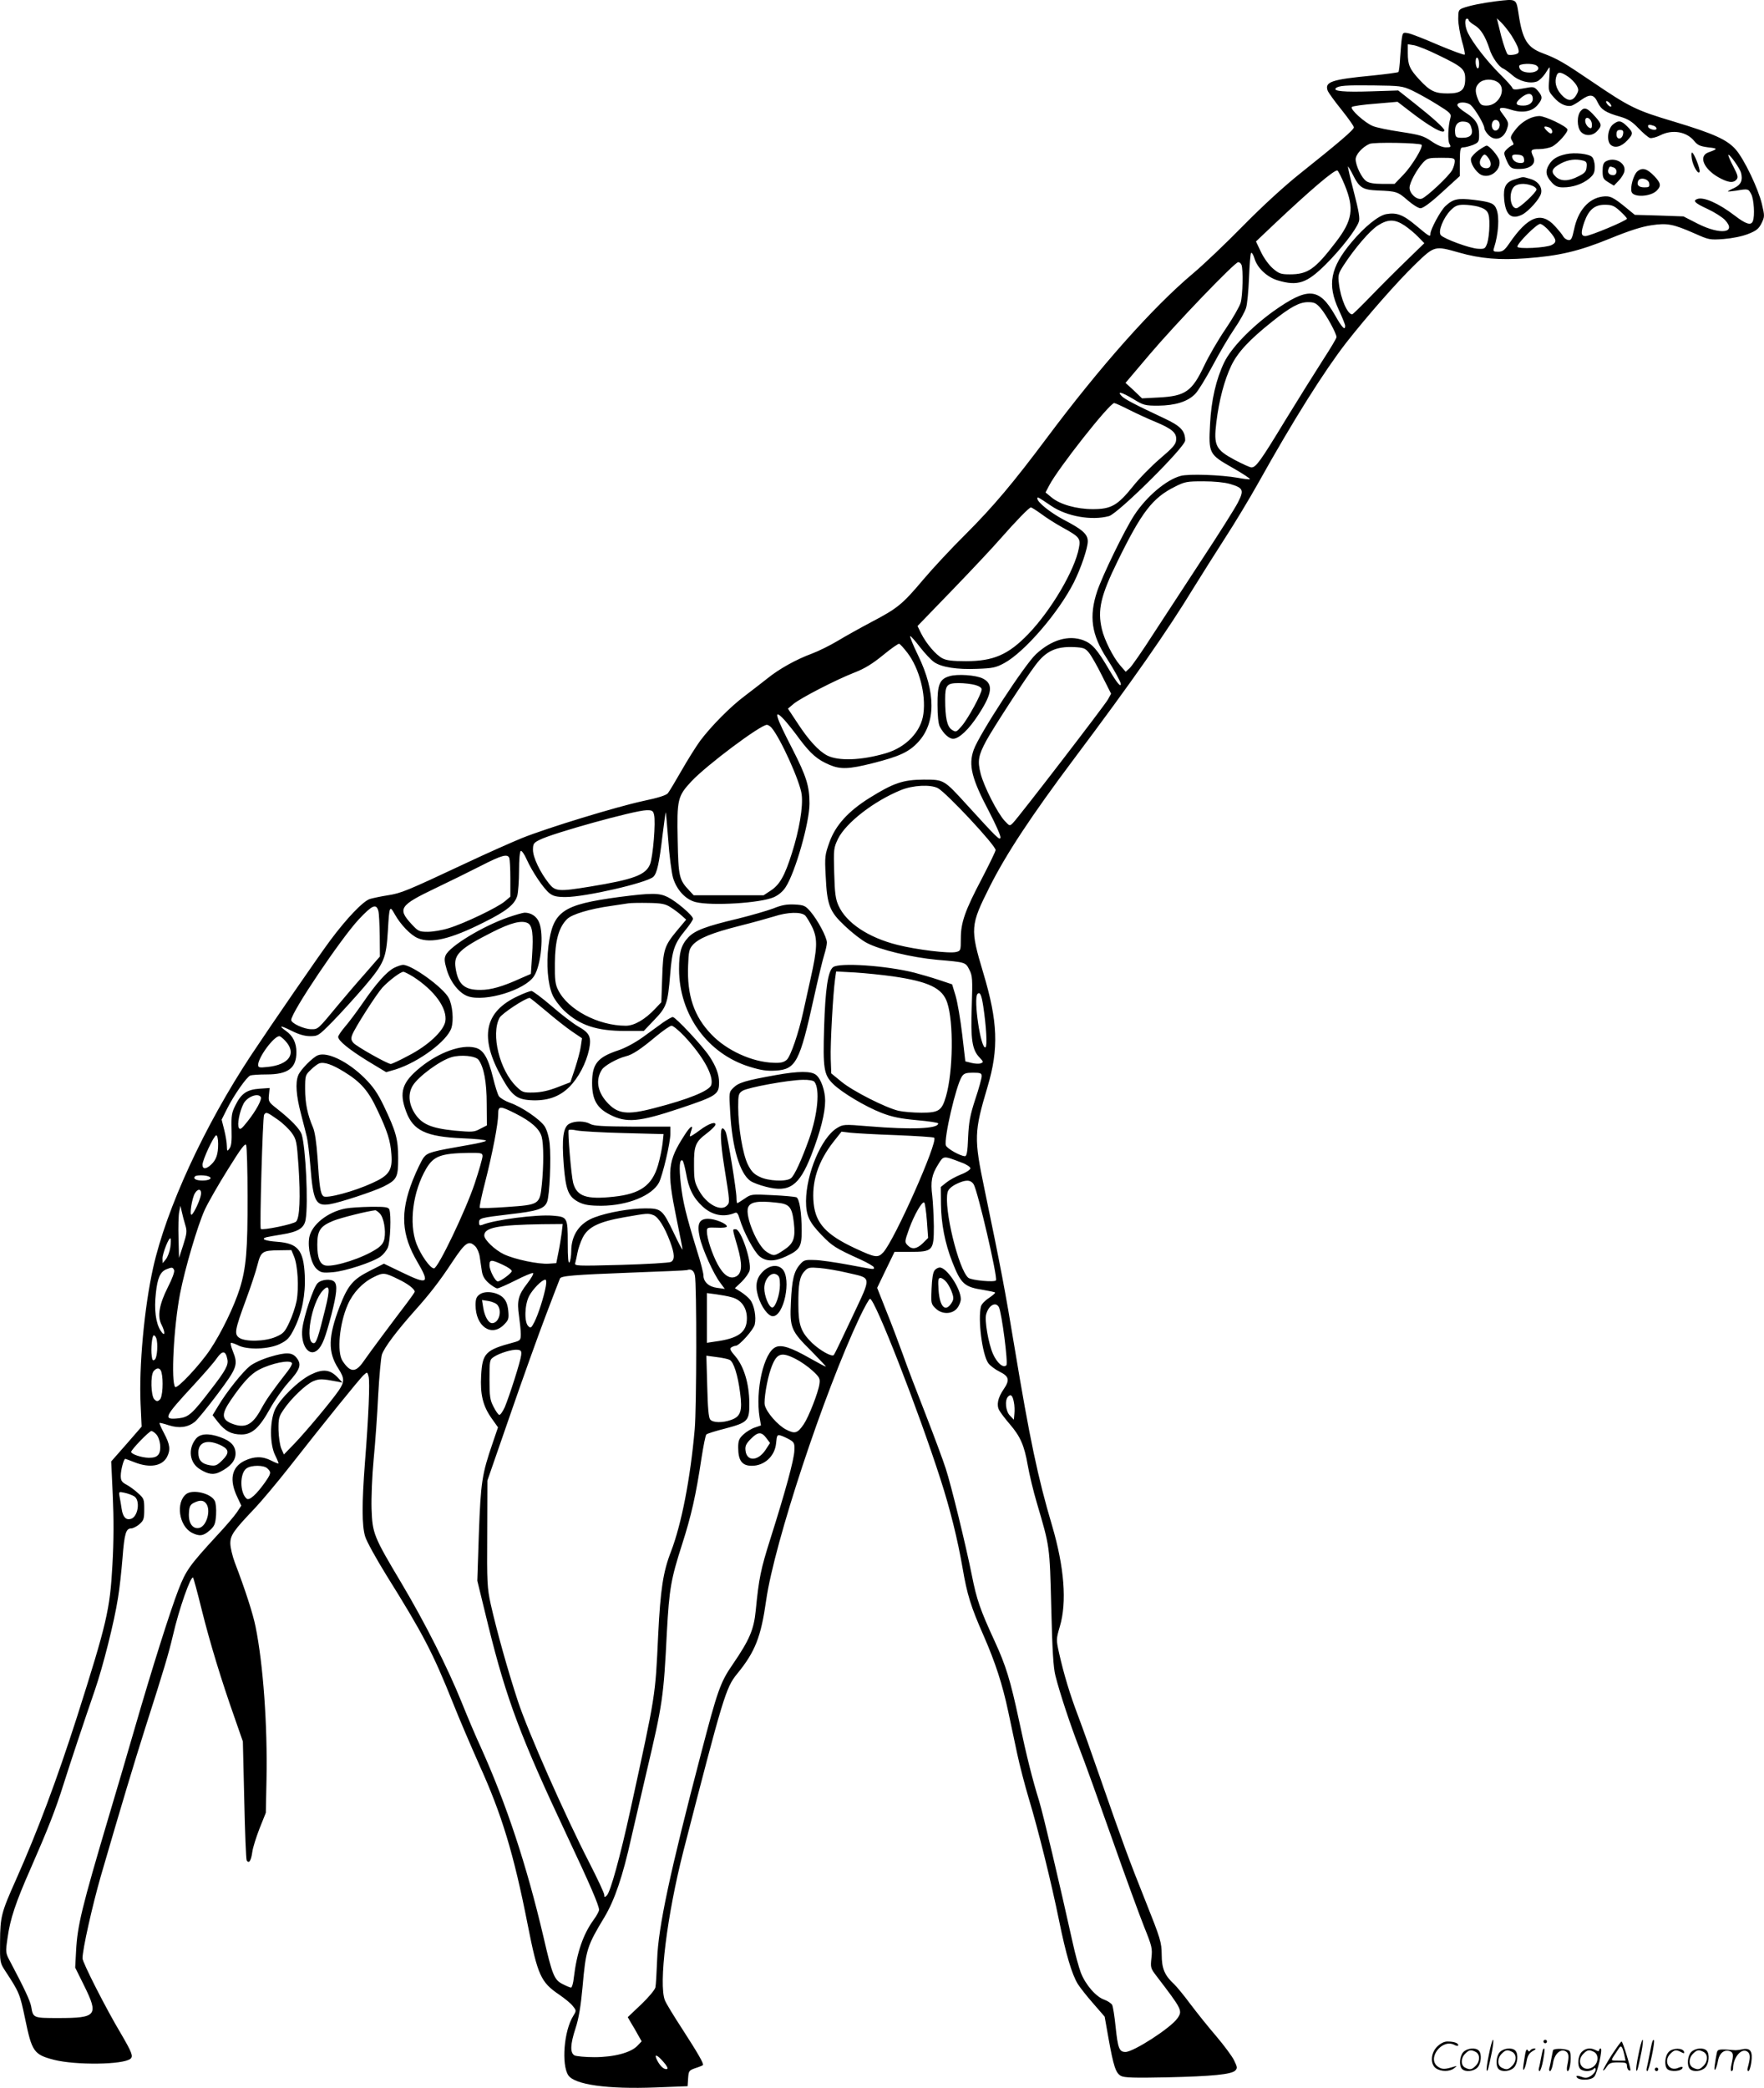 <svg version="1.0" xmlns="http://www.w3.org/2000/svg"
  viewBox="0 0 1014.233 1200.369"
 preserveAspectRatio="xMidYMid meet">
<g transform="translate(-0.567,1200.723) scale(0.1,-0.1)"
fill="#000000" stroke="none">
<path d="M8607 12000 c-79 -10 -152 -25 -190 -39 -25 -10 -27 -15 -27 -63 0
-29 10 -86 21 -126 12 -40 19 -75 16 -79 -4 -3 -71 22 -150 55 -78 34 -157 65
-174 68 -30 6 -32 4 -37 -27 -3 -19 -7 -69 -10 -112 -2 -44 -7 -81 -10 -84 -3
-3 -70 -12 -148 -20 -239 -23 -278 -36 -258 -89 5 -11 40 -60 79 -108 39 -49
71 -94 71 -101 0 -14 -88 -89 -310 -266 -88 -70 -216 -187 -325 -298 -99 -101
-229 -225 -290 -276 -233 -196 -536 -538 -840 -945 -193 -258 -306 -393 -469
-556 -78 -77 -186 -193 -241 -258 -122 -145 -149 -166 -299 -245 -66 -35 -154
-84 -195 -109 -42 -25 -108 -58 -148 -73 -90 -33 -190 -89 -256 -143 -29 -23
-86 -67 -128 -99 -82 -61 -192 -172 -257 -258 -22 -30 -70 -106 -106 -169 -36
-63 -72 -123 -80 -133 -9 -12 -56 -27 -147 -46 -151 -33 -542 -152 -692 -212
-54 -22 -201 -87 -326 -146 -337 -158 -368 -171 -445 -183 -39 -6 -85 -16
-103 -21 -39 -12 -133 -110 -229 -239 -67 -90 -334 -478 -455 -660 -269 -408
-487 -881 -563 -1222 -51 -229 -82 -569 -72 -783 l6 -130 -87 -100 -88 -100 9
-195 c6 -132 6 -261 -2 -400 -14 -258 -33 -337 -204 -875 -117 -364 -224 -650
-351 -936 -84 -188 -90 -211 -91 -355 -1 -119 -1 -121 31 -170 80 -122 83
-130 113 -273 39 -189 50 -206 165 -236 125 -32 400 -29 441 6 17 14 7 38 -56
146 -85 142 -220 408 -220 431 0 51 56 301 105 472 120 413 187 636 258 860
107 334 133 423 157 525 34 149 103 346 116 332 2 -2 25 -85 49 -183 48 -193
114 -409 190 -624 l47 -135 8 -336 c4 -185 10 -341 14 -348 13 -20 25 -2 32
47 3 26 23 88 42 137 l36 90 4 195 c6 305 -19 659 -63 875 -15 75 -60 214
-119 368 -14 37 -26 87 -26 111 0 47 19 74 140 201 37 39 128 147 201 240 192
245 403 507 427 528 19 17 20 17 27 -10 8 -32 0 -230 -21 -493 -18 -238 -18
-363 1 -426 8 -28 64 -129 124 -226 208 -333 265 -442 380 -729 38 -96 106
-254 150 -353 131 -288 200 -514 281 -926 57 -289 75 -329 180 -400 32 -22 68
-51 79 -66 21 -26 21 -27 2 -58 -53 -85 -68 -278 -28 -340 36 -54 224 -81 504
-70 l182 7 3 45 c3 43 5 46 42 59 22 7 41 15 43 17 7 7 -27 66 -118 207 -49
75 -94 149 -100 165 -38 92 12 491 106 859 229 889 244 940 309 1019 104 127
137 212 167 424 47 328 330 1186 537 1625 28 59 55 107 60 107 28 0 277 -638
405 -1037 56 -173 99 -348 127 -510 26 -153 48 -224 120 -387 69 -158 109
-281 143 -441 14 -66 37 -174 51 -240 14 -66 44 -181 66 -255 56 -185 131
-489 175 -705 39 -192 73 -308 108 -365 12 -19 51 -69 88 -111 l66 -76 22
-124 c29 -162 42 -201 72 -217 19 -10 76 -12 264 -8 264 6 370 17 393 39 13
14 12 20 -7 59 -11 23 -58 86 -102 138 -45 52 -112 136 -149 185 -37 50 -79
101 -94 115 -54 50 -71 89 -71 170 -1 71 -6 89 -93 307 -96 240 -129 330 -264
718 -44 127 -99 282 -123 345 -48 126 -83 243 -110 363 -17 77 -17 80 4 152
42 140 26 341 -44 580 -82 275 -130 507 -215 1019 -55 334 -80 464 -174 917
-61 293 -60 327 18 589 65 219 59 374 -25 654 -76 254 -75 272 37 495 94 187
237 405 489 741 330 440 531 727 685 980 46 74 127 203 180 285 54 83 139 224
190 315 203 364 379 643 506 807 120 153 292 349 397 451 111 107 111 107 252
67 122 -35 233 -44 384 -33 190 14 303 40 484 114 110 45 182 68 237 76 92 14
126 7 249 -47 81 -36 87 -38 167 -32 50 4 105 15 141 29 48 19 61 30 77 62 18
37 18 42 2 110 -21 89 -102 258 -150 313 -50 57 -124 91 -356 161 -218 65
-253 82 -471 230 -162 110 -198 131 -283 163 -89 33 -117 78 -139 226 -14 89
-10 87 -130 73z m-157 -109 c0 -5 16 -18 34 -29 36 -21 63 -66 86 -137 14 -46
55 -104 79 -112 9 -4 32 -21 52 -38 39 -35 102 -51 142 -36 13 5 34 26 47 45
12 20 23 36 25 36 2 0 1 -31 -2 -68 -5 -66 -5 -69 27 -105 31 -36 69 -54 100
-48 8 2 33 16 56 33 52 37 74 34 96 -14 20 -41 45 -58 130 -82 44 -13 67 -27
104 -66 26 -27 55 -52 66 -56 10 -3 36 4 59 15 69 36 153 22 197 -34 18 -22
33 -29 79 -35 57 -6 57 -9 1 -29 -57 -21 -28 -93 56 -142 57 -32 87 -36 106
-14 11 13 7 26 -19 76 -18 34 -30 63 -28 66 7 6 67 -79 73 -103 11 -44 0 -68
-38 -87 -21 -9 -38 -19 -38 -20 0 -2 21 0 48 4 70 12 70 11 87 -21 15 -29 21
-124 9 -154 -10 -27 -40 -18 -106 33 -92 70 -178 108 -214 94 -27 -10 -13 -24
59 -57 39 -18 85 -47 101 -64 69 -74 -26 -87 -157 -21 l-82 42 -140 5 -140 4
-45 37 c-79 65 -97 74 -141 68 -80 -11 -141 -81 -163 -189 -11 -52 -17 -63
-32 -61 -10 1 -23 9 -29 19 -5 10 -27 37 -48 60 -79 88 -156 59 -264 -99 -27
-39 -38 -47 -63 -47 -28 0 -31 2 -24 23 25 78 32 176 14 221 -13 34 -32 42
-129 54 -94 11 -120 6 -165 -36 -28 -26 -86 -134 -86 -159 0 -20 -7 -16 -82
47 -75 63 -112 77 -173 66 -45 -9 -124 -73 -198 -161 -123 -147 -141 -244 -74
-389 20 -43 37 -85 37 -92 0 -29 -18 -11 -58 60 -92 161 -156 165 -357 22
-127 -92 -240 -209 -280 -291 -47 -97 -75 -218 -82 -356 -9 -170 -6 -174 129
-251 60 -34 105 -64 100 -66 -6 -2 -37 2 -69 8 -94 17 -283 24 -329 11 -83
-22 -197 -119 -267 -226 -57 -88 -181 -343 -213 -437 -48 -145 -33 -250 56
-387 39 -60 80 -135 80 -146 0 -21 -23 7 -65 78 -71 121 -99 153 -150 173 -85
32 -183 3 -272 -79 -66 -61 -328 -463 -359 -551 -31 -87 -12 -165 88 -354 38
-73 68 -140 66 -150 -4 -18 -18 -4 -194 189 -132 145 -131 144 -248 144 -119
-1 -172 -19 -312 -106 -121 -76 -194 -156 -229 -253 -26 -73 -28 -83 -22 -194
8 -170 22 -205 110 -288 40 -38 96 -82 125 -97 73 -40 262 -85 406 -98 165
-14 163 -14 185 -57 18 -35 19 -53 14 -209 -7 -192 2 -251 44 -295 24 -25 24
-28 8 -34 -9 -4 -33 -3 -53 2 l-36 9 -18 155 c-10 85 -27 185 -38 222 l-20 66
-78 26 c-42 14 -105 32 -139 41 -163 41 -430 59 -467 32 -30 -22 -45 -126 -52
-347 -7 -234 -2 -272 51 -324 49 -49 186 -131 279 -167 62 -24 108 -33 203
-42 68 -6 123 -14 123 -19 0 -30 -150 -37 -401 -16 -143 12 -146 11 -182 -11
-89 -55 -176 -262 -177 -419 0 -83 17 -120 90 -196 60 -62 79 -75 223 -140 42
-19 77 -40 77 -45 0 -14 14 -15 -147 15 -76 14 -164 27 -196 27 -53 2 -61 -1
-82 -26 -35 -40 -46 -88 -52 -218 -7 -146 1 -164 119 -281 48 -49 85 -88 82
-88 -4 0 -45 22 -93 49 -107 61 -162 79 -196 63 -68 -31 -117 -248 -92 -404
l8 -46 -35 -12 c-19 -6 -49 -24 -66 -40 -25 -23 -30 -36 -30 -75 0 -75 22
-105 78 -105 73 0 133 55 140 130 4 46 7 50 26 44 11 -3 35 -14 51 -23 27 -16
30 -22 28 -63 -1 -51 -53 -240 -138 -508 -55 -174 -66 -226 -84 -411 -11 -111
-35 -168 -132 -310 -72 -104 -88 -151 -183 -515 -178 -680 -246 -997 -252
-1184 -3 -74 -7 -146 -10 -159 -3 -14 -40 -58 -82 -98 l-77 -73 19 -33 c11
-17 29 -49 40 -69 l21 -37 -25 -26 c-37 -39 -134 -65 -247 -65 -52 0 -103 5
-114 10 -26 15 -25 62 6 157 18 54 30 126 40 235 19 217 26 237 126 403 58 97
105 233 154 455 21 91 60 260 87 375 94 398 99 432 118 810 14 250 23 302 88
505 52 162 79 280 111 494 11 70 23 132 28 136 4 5 53 20 108 34 132 35 140
44 139 149 -1 109 -31 208 -80 266 -30 34 -34 45 -23 52 8 5 19 9 25 9 20 0
103 93 109 122 10 43 -3 113 -26 142 -10 13 -35 34 -54 46 l-34 21 39 37 c21
21 42 50 46 66 12 51 -50 236 -80 236 -20 0 -21 7 10 -100 29 -101 27 -152 -7
-171 -36 -19 -73 6 -107 69 -33 62 -62 151 -62 190 0 22 3 23 58 21 31 -2 57
1 57 7 0 16 -68 44 -108 44 -52 0 -65 -29 -48 -107 15 -68 80 -212 118 -261
l26 -35 -44 6 c-48 6 -79 34 -79 73 0 12 -16 76 -37 141 -63 205 -82 283 -93
385 -11 96 -7 144 10 133 4 -3 13 -35 20 -72 15 -89 41 -142 95 -192 55 -51
122 -64 186 -37 12 5 18 -3 28 -36 21 -72 82 -187 113 -213 38 -32 87 -32 153
-1 79 37 90 55 90 145 0 107 -13 188 -31 195 -8 3 -70 9 -137 12 -120 6 -123
6 -160 -20 -21 -14 -40 -26 -42 -26 -3 0 -5 15 -5 32 0 41 -49 344 -61 375 -5
13 -13 23 -19 23 -15 0 -12 -82 9 -215 34 -212 34 -211 15 -230 -35 -35 -117
10 -159 87 -26 47 -29 62 -29 148 -1 110 8 132 73 181 25 19 46 40 49 47 8 25
-36 11 -88 -28 -29 -22 -55 -38 -57 -36 -2 2 1 15 6 30 16 42 -4 30 -37 -22
-98 -151 -103 -204 -48 -474 20 -96 36 -179 36 -184 -1 -5 -23 37 -49 92 -66
138 -73 144 -165 144 -85 0 -216 -23 -290 -51 -88 -32 -136 -102 -136 -196 0
-26 -5 -55 -10 -63 -7 -10 -10 26 -10 111 0 147 -2 150 -85 157 -94 8 -339
-24 -407 -53 -14 -5 -18 -2 -18 13 0 26 7 28 175 48 160 18 200 31 216 71 15
36 24 251 15 336 -5 42 -16 78 -29 99 -28 41 -132 112 -199 135 -28 10 -56 27
-64 38 -7 11 -22 58 -33 104 -29 118 -56 164 -104 175 -78 20 -208 -27 -314
-113 -106 -86 -124 -143 -82 -255 40 -109 115 -144 322 -153 75 -3 137 -9 137
-14 0 -4 -44 -15 -98 -24 -217 -38 -236 -43 -260 -72 -12 -16 -41 -75 -64
-133 -72 -184 -65 -311 28 -469 72 -123 60 -131 -85 -61 l-108 52 -81 -41
c-97 -49 -126 -83 -173 -204 -67 -175 -69 -263 -8 -358 36 -56 36 -76 3 -125
-41 -60 -187 -235 -255 -306 l-61 -63 -15 34 c-8 19 -15 67 -16 106 -1 65 2
78 28 116 42 64 129 147 171 165 36 15 50 15 139 -2 l30 -6 -29 31 c-43 45
-84 49 -152 16 -72 -35 -177 -138 -207 -201 -31 -68 -31 -201 1 -264 12 -24
20 -45 19 -47 -2 -1 -21 6 -42 17 -51 26 -98 25 -153 -1 -76 -37 -90 -111 -40
-213 l21 -45 -25 -38 c-14 -21 -65 -81 -114 -133 -160 -174 -179 -201 -223
-314 -47 -122 -150 -447 -251 -796 -39 -135 -105 -360 -147 -500 -158 -533
-182 -632 -190 -780 l-5 -95 51 -103 c85 -172 73 -187 -147 -187 -146 0 -146
0 -157 66 -6 33 -38 102 -120 257 -28 52 -28 54 -16 137 15 110 47 205 133
400 97 221 143 337 189 484 43 136 117 358 180 541 46 133 112 393 133 530 9
52 20 155 26 229 11 143 20 171 50 171 10 0 32 11 47 24 25 22 28 31 28 86 0
58 -2 63 -36 93 -19 18 -50 40 -67 49 -26 14 -32 23 -32 51 0 32 17 97 26 97
2 0 26 -9 54 -20 87 -34 158 -22 186 31 21 41 17 71 -16 134 -17 32 -29 59
-27 61 2 2 26 -4 53 -13 60 -19 109 -12 149 19 15 12 74 84 131 160 114 152
120 169 88 248 -9 23 -14 43 -11 46 3 3 20 -3 39 -12 52 -29 180 -25 244 7 42
21 54 33 82 89 44 89 65 193 60 305 -7 145 -39 184 -159 193 -69 5 -96 16 -62
26 10 2 50 10 89 16 95 15 129 37 137 86 16 93 0 417 -23 490 -11 31 -59 82
-143 148 -46 36 -49 41 -45 78 l4 40 -58 -4 c-72 -5 -105 -27 -138 -94 -22
-43 -25 -60 -23 -140 2 -67 -1 -96 -12 -110 -13 -18 -14 -17 -15 15 0 18 -7
60 -15 92 l-15 59 31 62 c39 78 113 184 134 192 9 3 51 6 93 6 124 0 172 36
172 128 0 53 -20 94 -60 122 -46 33 -32 33 34 0 40 -20 74 -30 105 -30 45 0
49 3 128 83 44 45 126 135 182 200 117 138 127 163 137 325 8 141 10 146 40
92 33 -59 91 -119 131 -136 76 -33 190 -6 382 91 129 64 177 103 191 153 5 20
10 85 10 144 0 60 4 110 10 113 5 3 21 -19 34 -49 31 -69 97 -168 132 -195 21
-16 41 -21 92 -21 112 0 465 81 504 116 21 20 34 77 53 239 9 71 17 130 18
132 2 1 8 -71 15 -160 6 -89 19 -186 27 -215 21 -71 72 -126 130 -141 93 -23
373 -6 450 28 27 12 53 34 68 58 55 84 137 371 137 480 0 100 -18 157 -97 312
-101 195 -114 241 -47 169 16 -18 56 -67 87 -110 64 -85 103 -119 172 -148 63
-27 112 -25 247 9 154 39 209 64 262 121 103 110 103 287 1 498 -30 61 -50
112 -46 112 5 0 30 -29 57 -64 27 -35 63 -73 80 -85 43 -30 132 -44 249 -39
88 3 107 7 155 33 116 63 312 290 400 464 41 82 80 197 80 236 0 41 -30 68
-140 125 -75 40 -150 100 -150 121 0 12 4 9 81 -43 89 -60 232 -85 331 -58 53
15 438 397 438 435 0 55 -26 83 -118 126 -175 82 -231 112 -248 130 -27 29 -1
23 68 -18 58 -36 68 -38 143 -38 98 1 170 23 213 68 17 17 62 91 100 162 38
72 94 167 125 212 31 45 61 99 67 120 7 21 14 99 17 173 3 74 8 139 12 143 4
4 13 -10 20 -33 16 -54 73 -107 134 -125 115 -34 167 -16 277 94 86 86 171
195 188 242 8 18 1 60 -28 172 -21 81 -36 147 -34 147 2 0 15 -21 28 -47 38
-76 56 -87 144 -91 107 -4 115 -7 172 -57 29 -25 61 -45 73 -45 15 0 59 32
125 93 l101 92 0 83 c1 76 3 82 21 82 11 0 36 7 55 14 32 14 35 18 35 58 0 59
-17 88 -75 126 -28 17 -50 38 -50 45 0 20 55 20 77 0 25 -22 78 -112 78 -132
0 -8 10 -25 22 -38 38 -41 89 -25 108 32 12 37 12 38 -35 101 -17 24 5 28 60
10 66 -21 123 -10 154 31 27 33 26 46 -1 78 -22 25 -25 25 -83 14 -48 -9 -60
-8 -64 3 -2 7 -36 45 -75 83 -71 71 -150 172 -180 232 -18 36 -21 83 -6 83 6
0 10 -4 10 -9z m245 -86 c18 -29 37 -63 40 -78 6 -22 3 -27 -19 -33 -14 -3
-32 -4 -40 -1 -7 3 -24 51 -39 107 l-25 102 24 -23 c14 -13 40 -46 59 -74z
m-421 -114 c141 -68 156 -82 156 -137 0 -64 -23 -84 -100 -84 -74 0 -102 13
-163 79 -56 60 -67 85 -67 153 l0 51 36 -6 c21 -4 82 -28 138 -56z m236 -52
c0 -18 -4 -28 -10 -24 -5 3 -10 20 -10 36 0 18 4 28 10 24 6 -3 10 -20 10 -36z
m329 -8 c26 -17 4 -41 -37 -41 -39 0 -62 14 -62 37 0 15 77 18 99 4z m182 -64
c18 -12 40 -35 49 -50 13 -24 13 -30 0 -54 -23 -41 -51 -40 -89 2 -30 35 -39
73 -25 109 8 22 25 20 65 -7z m-403 -33 c53 -37 7 -134 -65 -134 -29 0 -36 5
-49 35 -19 47 -18 71 6 95 24 24 77 26 108 4z m-493 -47 c33 -16 97 -51 143
-80 76 -47 83 -54 77 -77 -14 -51 -16 -129 -6 -149 11 -19 9 -21 -20 -21 -21
0 -51 13 -83 35 -45 31 -66 37 -176 54 -69 10 -142 25 -162 34 -46 19 -132 97
-120 109 5 5 66 14 136 19 l127 11 57 -44 c128 -100 212 -147 212 -120 0 12
-65 71 -170 154 l-95 75 -157 -5 c-155 -5 -219 1 -202 18 16 15 57 18 219 16
151 -2 163 -3 220 -29z m693 -40 c5 -27 -17 -47 -54 -47 -46 0 -50 14 -13 45
35 29 62 30 67 2z m452 -49 c0 -6 -7 -5 -15 2 -8 7 -15 17 -15 22 0 6 7 5 15
-2 8 -7 15 -17 15 -22z m-642 -104 c2 -11 -3 -26 -11 -32 -20 -17 -41 9 -32
38 8 27 39 22 43 -6z m-164 -17 c15 -41 -2 -62 -50 -62 -35 0 -39 3 -42 27 -5
44 14 70 51 66 24 -2 34 -9 41 -31z m1050 7 c9 -3 16 -10 16 -16 0 -14 -43 -5
-48 10 -4 13 7 15 32 6z m-1335 -109 c11 -12 -55 -121 -104 -172 l-51 -53 -70
0 c-48 0 -77 5 -93 16 -27 19 -60 88 -61 125 0 28 39 71 80 89 26 11 287 6
299 -5z m191 -95 c0 -12 -6 -33 -14 -49 -18 -35 -148 -157 -176 -166 -28 -9
-70 29 -70 63 0 29 41 104 78 145 24 25 31 27 104 27 72 0 78 -2 78 -20z
m-633 -136 c56 -136 45 -204 -51 -329 -119 -156 -161 -185 -264 -185 -52 0
-63 4 -98 34 -22 19 -52 60 -68 94 l-29 61 99 94 c213 201 351 319 369 314 5
-2 24 -39 42 -83z m765 -124 c58 -17 68 -32 67 -108 0 -37 -6 -83 -12 -102
-12 -33 -15 -35 -53 -33 -47 2 -196 57 -214 78 -18 21 14 100 56 143 26 26 40
32 76 32 23 0 60 -5 80 -10z m818 -26 c22 -20 40 -40 40 -44 0 -11 -213 -100
-239 -100 -26 0 -27 20 -6 81 25 70 59 99 117 99 41 0 54 -5 88 -36z m-1239
-83 c24 -16 60 -46 79 -66 l35 -36 -105 -102 c-58 -56 -150 -148 -204 -204
-55 -57 -102 -103 -106 -103 -27 0 -66 90 -76 176 -6 49 -4 58 27 106 63 97
150 199 197 229 58 37 97 37 153 0z m833 -33 c42 -48 44 -63 14 -79 -32 -17
-198 -25 -198 -10 0 20 111 131 131 131 9 0 34 -19 53 -42z m-1770 -194 c10
-26 7 -176 -5 -217 -6 -21 -44 -88 -86 -150 -42 -61 -97 -156 -123 -211 -71
-150 -109 -176 -262 -184 l-96 -5 -47 45 -48 44 139 164 c152 179 489 530 509
530 7 0 16 -7 19 -16z m455 -249 c32 -37 91 -145 91 -166 0 -7 -36 -67 -79
-133 -43 -67 -140 -222 -216 -346 -142 -234 -168 -270 -194 -270 -9 0 -52 20
-96 43 -110 59 -122 83 -106 215 16 130 46 243 86 327 37 77 104 149 236 254
105 84 156 111 205 111 36 0 47 -5 73 -35z m-1101 -584 c42 -21 111 -53 153
-70 95 -40 121 -63 117 -104 -2 -25 -20 -45 -93 -107 -49 -42 -120 -114 -157
-161 -87 -108 -124 -129 -229 -129 -93 0 -190 27 -238 68 l-34 28 21 40 c50
97 347 474 374 474 5 0 43 -17 86 -39z m579 -426 c78 -23 83 -35 45 -109 -17
-33 -109 -179 -204 -323 -95 -145 -222 -339 -283 -433 -60 -94 -121 -181 -133
-193 l-24 -22 -33 38 c-39 45 -90 146 -104 207 -26 110 -7 192 90 390 138 282
201 365 330 429 57 29 70 31 164 31 61 0 121 -6 152 -15z m-1084 -173 c29 -22
83 -56 121 -77 98 -54 106 -63 95 -118 -24 -129 -160 -359 -292 -496 -114
-118 -200 -155 -357 -155 -79 0 -113 4 -137 17 -37 20 -92 84 -122 144 l-20
41 202 209 c111 115 233 245 271 289 95 108 169 184 179 184 4 0 31 -17 60
-38z m-770 -798 c67 -88 107 -236 92 -349 -12 -103 -100 -195 -218 -229 -141
-41 -271 -45 -336 -12 -49 26 -106 88 -168 183 l-57 86 33 28 c42 34 239 136
348 179 60 23 105 51 165 100 46 38 88 67 93 66 6 -1 27 -25 48 -52z m1044 0
c13 -16 47 -75 75 -132 l52 -103 -18 -33 c-18 -33 -511 -674 -546 -710 -19
-19 -19 -19 -48 12 -41 44 -119 197 -138 271 -19 74 -13 105 32 189 39 72 228
363 283 435 60 81 118 108 220 104 57 -3 66 -6 88 -33z m-1825 -431 c51 -60
164 -309 173 -384 9 -69 -14 -204 -56 -336 -41 -131 -71 -183 -122 -216 l-41
-27 -201 0 -201 0 -26 28 c-58 61 -62 82 -66 288 -5 236 0 254 79 339 87 93
397 325 434 325 7 0 19 -8 27 -17z m956 -347 c50 -27 332 -329 332 -356 0 -7
-36 -81 -79 -164 -98 -186 -121 -253 -121 -345 0 -68 -1 -71 -27 -77 -38 -10
-228 13 -338 41 -167 42 -293 126 -338 225 -17 37 -22 71 -25 188 -4 138 -3
144 22 197 46 92 205 216 362 280 69 28 169 33 212 11z m-1632 -152 c11 -41
-6 -243 -23 -286 -25 -61 -93 -87 -344 -128 -183 -30 -201 -28 -238 19 -50 63
-91 149 -91 192 0 35 4 41 39 58 73 38 546 169 613 170 32 1 39 -3 44 -25z
m-832 -250 c3 -9 6 -62 6 -119 l0 -103 -32 -27 c-41 -35 -235 -128 -322 -154
-37 -12 -92 -21 -121 -21 -49 0 -55 3 -93 44 -82 89 -69 108 138 207 80 38
197 96 260 128 121 62 154 71 164 45z m-753 -304 c4 -14 7 -78 8 -144 l1 -118
-87 -100 c-49 -55 -117 -135 -152 -177 -120 -145 -116 -141 -156 -141 -41 0
-115 34 -115 53 0 44 287 470 389 579 77 82 100 92 112 48z m2957 -376 c208
-30 287 -68 314 -152 37 -111 34 -394 -7 -537 -24 -83 -41 -95 -141 -95 -47 0
-106 5 -132 11 -73 17 -261 112 -327 166 l-60 49 -3 84 c-3 84 13 373 25 459
l6 43 111 -6 c61 -4 157 -14 214 -22z m521 -172 c17 -113 24 -229 13 -236 -27
-16 -71 282 -46 307 14 14 23 -5 33 -71z m-4013 -199 c67 -72 23 -137 -101
-150 -48 -5 -55 -4 -55 12 0 43 90 165 122 165 5 0 20 -12 34 -27z m1111 -109
c31 -42 47 -128 47 -253 l1 -124 -39 -20 c-35 -19 -46 -19 -147 -10 -136 14
-189 37 -230 101 -34 55 -38 112 -10 158 32 52 155 143 222 163 53 16 139 8
156 -15z m2893 -94 c0 -11 -16 -71 -37 -133 -30 -92 -37 -131 -41 -219 -3 -82
-8 -108 -18 -108 -26 0 -104 44 -110 62 -12 40 58 343 92 396 12 18 24 22 64
22 43 0 50 -3 50 -20z m-4145 -120 c8 -13 -26 -77 -76 -140 -34 -43 -43 -50
-50 -37 -11 18 4 95 27 139 20 39 83 64 99 38z m1465 -95 c89 -45 137 -87 150
-133 12 -44 12 -166 1 -275 -12 -115 -14 -116 -200 -129 -83 -6 -154 -8 -157
-5 -3 3 10 68 30 144 43 168 76 340 76 394 0 49 9 50 100 4z m-1370 -33 c30
-20 67 -56 83 -78 27 -38 29 -50 39 -190 12 -183 7 -299 -14 -320 -14 -15
-194 -52 -203 -42 -7 7 11 644 19 656 11 18 18 15 76 -26z m3558 -91 c117 -5
216 -11 219 -15 23 -23 -228 -589 -293 -659 -31 -33 -45 -31 -163 24 -165 77
-225 143 -237 256 -13 124 24 241 114 356 l46 58 50 -6 c28 -3 147 -10 264
-14z m-3898 -50 c0 -60 -11 -92 -41 -120 -29 -27 -49 -27 -49 0 0 28 66 169
79 169 6 0 11 -21 11 -49z m169 -301 c1 -310 -8 -413 -45 -532 -32 -101 -104
-251 -170 -350 -57 -86 -189 -227 -201 -215 -25 26 -9 344 28 537 28 144 101
392 142 482 19 41 79 146 133 232 77 124 100 154 105 139 4 -10 8 -142 8 -293z
m1351 230 c0 -11 -20 -82 -45 -157 -52 -156 -211 -488 -234 -488 -22 0 -76 77
-101 142 -44 117 -21 299 56 431 43 73 84 88 242 91 75 1 82 -1 82 -19z m2755
-37 c28 -10 50 -25 50 -33 0 -7 -24 -24 -54 -35 -30 -12 -68 -33 -85 -47 l-31
-25 1 -99 c1 -112 23 -225 65 -332 50 -127 69 -144 179 -161 34 -6 65 -12 67
-15 3 -2 -13 -16 -35 -31 -22 -14 -43 -36 -46 -48 -19 -73 7 -278 42 -327 10
-14 39 -36 65 -49 55 -27 60 -48 22 -103 -32 -47 -41 -89 -24 -119 7 -13 34
-49 60 -79 61 -71 84 -122 104 -238 9 -51 32 -148 52 -215 75 -255 74 -244 83
-602 6 -245 12 -346 24 -392 25 -99 84 -278 138 -418 28 -71 112 -305 188
-520 75 -214 159 -443 185 -508 44 -109 47 -122 41 -176 -6 -57 -5 -60 31
-107 146 -191 149 -197 118 -241 -38 -55 -252 -193 -298 -193 -36 0 -44 20
-57 145 -6 60 -15 116 -20 126 -6 9 -25 22 -44 29 -48 16 -109 86 -136 156
-12 32 -33 109 -46 169 -79 356 -170 740 -194 819 -37 119 -71 252 -115 460
-50 234 -76 318 -141 459 -82 178 -103 238 -130 375 -35 175 -120 523 -151
617 -14 44 -66 184 -115 310 -50 127 -110 284 -133 350 -24 66 -66 178 -95
249 l-51 129 50 104 50 103 89 0 c131 0 137 6 137 147 -1 59 -5 138 -9 174
-11 84 -3 123 34 182 32 51 28 51 135 10z m-4331 -79 c27 -10 7 -24 -34 -24
-37 0 -56 10 -43 24 8 8 56 8 77 0z m4400 -46 c23 -37 139 -534 128 -552 -7
-12 -141 0 -159 15 -56 47 -142 400 -119 492 4 16 21 32 48 46 55 27 84 27
102 -1z m-4443 -59 c-4 -30 -40 -107 -53 -115 -15 -10 1 96 19 124 18 29 39
23 34 -9z m3308 -46 c76 -7 90 -24 101 -115 10 -89 -1 -120 -57 -157 -54 -36
-58 -37 -98 -12 -54 32 -127 207 -108 256 12 32 55 40 162 28z m866 -105 l7
-98 -30 -30 c-34 -33 -62 -38 -86 -14 -20 20 -20 21 7 97 29 80 76 162 87 150
4 -4 11 -52 15 -105z m-4264 -24 c11 -35 9 -49 -12 -115 l-24 -74 -3 115 c-2
63 0 131 4 150 l7 35 8 -35 c4 -19 13 -53 20 -76z m2692 57 c28 -11 65 -70 96
-154 26 -70 27 -103 4 -115 -10 -5 -139 -13 -287 -17 -258 -7 -268 -6 -263 11
3 11 9 37 13 59 4 22 17 61 30 87 31 61 92 91 239 117 132 23 137 24 168 12z
m-528 -103 c-4 -29 -12 -80 -19 -113 l-12 -60 -43 -3 c-59 -4 -194 24 -258 54
-52 25 -113 83 -113 108 0 46 80 61 333 65 l118 1 -6 -52z m-2250 -82 c-4 -26
-16 -57 -26 -69 l-18 -22 -1 27 c0 29 37 124 46 115 3 -3 2 -26 -1 -51z m1754
5 c10 -10 22 -37 25 -60 3 -23 9 -59 12 -81 4 -28 15 -48 40 -70 19 -16 41
-30 49 -30 8 0 55 21 105 46 49 25 94 44 100 42 6 -2 -9 -29 -33 -60 -52 -67
-60 -99 -47 -188 5 -36 10 -82 10 -102 0 -35 -2 -38 -42 -49 -161 -43 -179
-61 -186 -191 -6 -106 10 -173 58 -242 l39 -55 -30 -88 c-63 -183 -69 -228
-80 -521 l-9 -273 64 -262 c104 -421 187 -641 451 -1202 132 -280 185 -403
185 -428 0 -8 -14 -34 -31 -57 -61 -84 -97 -190 -114 -332 -3 -32 -11 -58 -16
-58 -5 0 -27 9 -48 20 -49 24 -60 52 -111 273 -96 409 -211 758 -360 1089 -29
62 -79 181 -112 263 -78 193 -209 453 -344 680 -161 270 -167 286 -172 427 -2
64 3 191 12 285 9 92 21 258 26 368 6 110 16 215 21 233 13 41 84 135 187 251
89 99 148 176 217 281 77 116 96 129 134 91z m-1043 -57 c22 -52 29 -181 15
-256 -7 -35 -26 -91 -42 -124 -26 -55 -34 -64 -78 -83 -63 -27 -175 -29 -210
-5 -29 21 -26 43 39 219 27 73 57 163 66 200 20 78 28 83 127 84 l68 1 15 -36z
m1202 -49 c32 -15 52 -30 50 -37 -5 -14 -65 -58 -80 -58 -15 0 -48 64 -48 93
0 33 10 34 78 2z m-1891 -31 c3 -9 -12 -51 -36 -97 -49 -97 -62 -167 -37 -215
24 -47 21 -75 -5 -35 -28 44 -38 122 -27 217 9 85 25 122 61 136 32 13 37 12
44 -6z m3869 -14 c145 -34 143 -13 29 -256 -54 -115 -101 -213 -105 -217 -11
-13 -80 26 -126 70 -63 62 -78 102 -78 218 -1 120 7 164 36 194 19 21 27 23
87 18 36 -3 107 -15 157 -27z m-875 -15 c11 -50 10 -761 -1 -885 -25 -284 -76
-545 -136 -702 -46 -118 -61 -219 -74 -480 -17 -360 -13 -334 -160 -1008 -59
-269 -114 -468 -135 -490 -13 -12 -15 -12 -15 3 0 10 -39 93 -86 185 -140 272
-352 752 -410 927 -59 179 -123 409 -157 560 -20 92 -22 123 -20 405 l1 305
130 375 c71 206 164 465 206 575 42 110 78 205 81 211 5 16 75 22 420 35 165
6 305 12 310 14 24 9 40 -2 46 -30z m-1704 -23 c53 -25 93 -56 93 -71 0 -4
-21 -34 -46 -67 -72 -94 -216 -287 -251 -338 -43 -61 -74 -60 -118 7 -33 51
-18 214 30 323 30 69 85 127 148 158 56 28 63 28 144 -12z m847 -39 c-10 -59
-44 -164 -66 -207 -18 -34 -21 -37 -35 -23 -24 23 -21 123 5 173 21 40 74 94
93 94 6 0 7 -15 3 -37z m1068 -64 c55 -14 88 -59 88 -121 0 -80 -48 -116 -184
-134 l-46 -7 0 143 0 143 53 -7 c28 -4 69 -11 89 -17z m1537 -57 c16 -31 54
-323 43 -334 -18 -18 -53 12 -77 65 -26 59 -50 195 -39 229 15 52 55 73 73 40z
m-4845 -178 c11 -30 6 -111 -8 -123 -11 -9 -15 -5 -18 21 -6 40 2 118 12 118
4 0 11 -7 14 -16z m2098 -99 c-4 -36 -66 -230 -94 -298 -12 -26 -26 -46 -32
-44 -6 1 -21 23 -33 47 -20 38 -23 60 -23 157 0 109 1 113 25 129 33 22 105
44 135 41 21 -2 25 -6 22 -32z m-1689 -23 c7 -32 -10 -64 -92 -170 -110 -144
-130 -162 -187 -169 -94 -10 -87 5 86 192 56 61 116 129 132 153 33 47 51 45
61 -6z m3268 2 c28 -14 71 -44 96 -67 40 -37 45 -45 40 -77 -6 -47 -62 -190
-90 -231 -36 -53 -51 -57 -103 -30 -48 26 -110 97 -121 139 -7 28 13 147 34
207 32 93 58 103 144 59z m-380 -5 c23 -12 47 -87 60 -190 14 -104 3 -136 -51
-155 -50 -18 -105 -17 -121 2 -9 11 -14 66 -17 191 l-5 176 59 -8 c33 -4 66
-11 75 -16z m-3267 -71 c12 -47 7 -145 -10 -158 -12 -11 -18 -11 -31 2 -20 21
-23 139 -4 162 19 23 38 20 45 -6z m4901 -172 c4 -18 5 -48 3 -67 l-3 -34 -22
23 c-25 24 -32 89 -11 110 16 16 26 6 33 -32z m-4931 -185 c24 -27 31 -91 13
-116 -11 -14 -26 -19 -56 -19 -43 1 -101 21 -101 34 0 13 104 120 116 120 6 0
19 -9 28 -19z m3509 -23 l20 -27 -26 -40 c-44 -66 -109 -67 -115 -2 -3 25 4
39 32 67 40 40 60 41 89 2z m-2869 -174 c22 -21 20 -29 -13 -77 -50 -71 -92
-109 -107 -96 -40 33 -41 146 -1 174 28 20 101 20 121 -1z m-766 -160 c35 -23
22 -116 -19 -129 -29 -9 -47 10 -54 58 -3 23 -9 55 -12 71 -5 27 -4 28 28 21
19 -4 44 -13 57 -21z m3042 -3251 c20 -22 28 -39 21 -41 -16 -5 -39 15 -57 50
-20 39 -2 35 36 -9z M9095 11370 c-24 -26 -23 -94 0 -120 24 -27 67 -25 93 3
29 31 28 40 -9 82 -45 51 -63 59 -84 35z m63 -73 c2 -15 -1 -27 -5 -27 -15 0
-33 23 -33 43 0 30 34 16 38 -16z M8795 11324 c-37 -19 -61 -40 -88 -78 -17
-24 -18 -32 -7 -49 10 -17 10 -22 0 -25 -7 -3 -21 -13 -31 -23 -18 -18 -18
-22 -4 -57 22 -52 30 -57 81 -56 61 1 93 31 76 69 -19 40 -15 45 33 45 26 0
59 7 74 14 35 18 93 84 89 99 -6 19 -128 77 -162 77 -17 0 -44 -7 -61 -16z
m119 -50 c17 -6 23 -34 8 -34 -5 0 -17 9 -27 20 -18 20 -11 25 19 14z m-146
-181 c3 -18 -1 -23 -20 -23 -27 0 -48 17 -48 38 0 9 10 12 33 10 24 -2 33 -8
35 -25z M9280 11292 c-30 -24 -38 -92 -15 -116 24 -23 62 -14 98 25 34 37 34
44 -2 80 -34 34 -50 36 -81 11z m58 -54 c-5 -34 -38 -37 -38 -4 0 20 5 26 21
26 15 0 20 -5 17 -22z M8508 11144 c-21 -15 -40 -35 -44 -46 -8 -25 26 -80 58
-96 52 -24 117 29 104 84 -7 26 -57 84 -73 84 -4 0 -25 -12 -45 -26z m58 -49
c19 -29 12 -55 -14 -55 -32 0 -47 26 -32 55 17 31 25 31 46 0z M9010 11121
c-51 -11 -79 -28 -99 -62 -22 -36 -17 -64 17 -101 20 -22 35 -28 65 -28 56 0
111 19 149 50 27 23 33 34 33 69 0 23 -7 47 -16 56 -18 18 -99 27 -149 16z
m98 -37 c19 -5 23 -12 20 -38 -2 -25 -11 -35 -48 -53 -56 -29 -100 -29 -129
-2 -31 29 -23 48 28 76 44 23 85 28 129 17z M9733 11094 c7 -44 40 -97 45 -73
3 17 -33 109 -44 109 -4 0 -4 -16 -1 -36z M9238 11079 c-13 -7 -18 -23 -18
-55 0 -39 4 -47 32 -64 l33 -20 27 28 c15 15 30 39 33 53 12 50 -58 87 -107
58z m46 -35 c23 -9 20 -44 -3 -44 -23 0 -35 15 -27 35 6 17 8 17 30 9z M9420
11022 c-22 -18 -43 -93 -33 -119 12 -32 109 -27 144 8 27 27 24 44 -13 83 -42
44 -69 52 -98 28z m68 -69 c3 -20 -1 -23 -27 -23 -33 0 -46 13 -37 36 9 25 60
14 64 -13z M8715 10976 c-52 -15 -67 -45 -61 -114 8 -92 42 -120 105 -88 37
20 99 89 107 121 9 36 -18 72 -63 84 -44 13 -37 13 -88 -3z m99 -36 c14 -5 26
-15 26 -22 0 -16 -98 -108 -116 -108 -33 0 -45 79 -18 118 17 24 63 29 108 12z
M5463 8119 c-55 -16 -68 -49 -67 -164 0 -62 5 -110 13 -125 22 -42 53 -70 77
-70 34 0 91 54 145 138 80 122 87 177 26 208 -38 20 -149 28 -194 13z m150
-50 c22 -6 37 -16 37 -25 0 -25 -78 -168 -114 -210 -32 -37 -34 -38 -58 -22
-27 18 -38 68 -38 176 0 80 10 92 78 92 31 0 74 -5 95 -11z M3565 6850 c-326
-44 -380 -81 -406 -282 -13 -103 -4 -218 23 -280 11 -26 42 -67 68 -92 90 -84
186 -116 351 -116 l106 0 60 63 c71 74 78 92 92 263 11 139 24 176 86 252 25
30 45 60 45 67 0 19 -97 101 -146 125 -49 24 -93 24 -279 0z m295 -58 c19 -12
48 -33 63 -47 l28 -25 -52 -62 c-74 -89 -81 -111 -86 -273 l-5 -140 -37 -39
c-57 -60 -118 -96 -167 -96 -158 0 -333 92 -389 205 -17 33 -20 60 -19 155 1
128 22 205 70 253 28 28 131 59 254 76 41 6 86 13 100 15 14 2 66 3 115 2 74
-1 97 -6 125 -24z M4451 6784 c-35 -13 -128 -40 -205 -59 -181 -43 -245 -67
-283 -107 -41 -44 -53 -86 -53 -182 0 -261 163 -487 406 -562 65 -20 98 -25
149 -22 117 7 139 50 220 418 25 113 52 225 60 249 8 25 15 56 15 69 0 31 -53
130 -95 179 -29 33 -36 37 -91 40 -45 2 -74 -3 -123 -23z m185 -41 c9 -10 28
-42 42 -71 29 -65 27 -119 -12 -292 -14 -63 -33 -149 -42 -190 -27 -123 -72
-255 -95 -276 -16 -14 -34 -19 -76 -17 -123 4 -270 71 -358 164 -99 103 -140
224 -133 395 3 82 6 95 28 120 36 38 109 68 267 108 76 19 165 44 198 54 79
26 158 28 181 5z M2930 6734 c-146 -50 -338 -166 -362 -219 -9 -20 -7 -37 7
-85 22 -72 72 -134 122 -151 100 -33 327 36 379 116 41 62 58 243 29 310 -14
34 -46 55 -83 55 -9 0 -51 -12 -92 -26z m110 -34 c27 -14 33 -64 25 -186 l-7
-106 -62 -27 c-101 -46 -168 -65 -227 -65 -93 -1 -130 31 -144 127 -12 76 23
110 211 205 106 54 169 70 204 52z M2272 6443 c-42 -21 -103 -89 -181 -203
-34 -49 -80 -111 -102 -136 -21 -25 -39 -51 -39 -58 0 -22 63 -73 170 -139
l106 -64 55 16 c132 42 295 162 320 238 14 44 7 129 -15 172 -31 60 -212 191
-263 191 -10 0 -33 -8 -51 -17z m109 -51 c124 -80 198 -183 185 -258 -11 -55
-99 -138 -212 -196 -50 -27 -96 -48 -101 -48 -19 0 -198 101 -215 121 -14 16
-15 26 -7 47 15 40 138 232 173 271 37 40 104 91 121 91 6 0 31 -13 56 -28z
M2985 6281 c-196 -90 -225 -238 -93 -471 56 -100 85 -123 162 -128 95 -6 167
18 225 76 53 53 97 137 114 217 14 71 3 94 -65 132 -29 17 -98 70 -152 117
-55 47 -107 86 -115 86 -9 -1 -43 -13 -76 -29z m161 -87 c49 -42 115 -94 147
-116 l59 -40 -7 -47 c-3 -25 -19 -82 -33 -126 l-27 -80 -75 -29 c-52 -20 -94
-29 -137 -30 -58 -1 -64 1 -98 34 -97 94 -148 301 -97 396 13 24 146 112 173
114 3 0 45 -34 95 -76z M3817 6128 c-25 -18 -77 -56 -117 -85 -42 -30 -99 -61
-138 -74 -121 -40 -152 -78 -152 -188 0 -95 27 -144 102 -182 96 -49 167 -43
403 36 212 71 225 80 225 149 0 46 -17 92 -56 151 -40 60 -194 225 -210 225
-7 0 -32 -15 -57 -32z m125 -80 c108 -116 169 -227 153 -279 -11 -33 -130 -82
-329 -133 -157 -41 -211 -34 -274 38 -52 60 -62 126 -26 183 15 24 89 65 137
77 39 9 88 42 175 115 40 33 80 61 89 61 9 0 43 -28 75 -62z M1833 5940 c-30
-12 -102 -85 -113 -116 -17 -43 -11 -117 16 -220 14 -55 30 -115 34 -134 5
-20 14 -93 20 -164 16 -207 31 -235 112 -222 57 9 254 74 308 101 78 39 85 53
85 164 0 110 -13 154 -83 301 -36 74 -60 109 -111 160 -96 95 -214 152 -268
130z m153 -96 c94 -58 138 -108 189 -218 58 -122 76 -178 81 -256 7 -90 -13
-121 -109 -164 -106 -49 -264 -91 -282 -76 -17 14 -23 53 -34 226 -6 83 -15
145 -26 170 -31 72 -45 138 -45 220 0 77 1 81 33 111 17 17 39 33 47 36 28 11
75 -5 146 -49z M4465 5826 c-174 -31 -213 -43 -243 -73 -25 -25 -25 -26 -18
-140 11 -203 55 -352 116 -395 14 -10 54 -25 90 -34 134 -35 191 5 260 181 53
136 80 243 80 314 0 57 -24 126 -52 148 -27 23 -101 23 -233 -1z m223 -38 c33
-41 20 -185 -30 -328 -42 -118 -85 -213 -105 -227 -27 -21 -131 -16 -179 8
-34 16 -49 32 -69 72 -29 60 -55 214 -55 329 0 72 2 79 25 94 30 19 264 62
346 63 34 1 61 -4 67 -11z M3280 5547 c-36 -18 -45 -83 -33 -238 12 -147 27
-183 88 -214 31 -15 60 -20 130 -20 149 1 290 58 330 134 21 43 65 228 65 279
l0 42 -217 0 c-170 1 -223 4 -243 15 -31 18 -87 19 -120 2z m313 -54 l228 -6
-6 -56 c-4 -31 -15 -86 -26 -123 -34 -116 -102 -165 -255 -181 -157 -17 -212
2 -233 80 -11 43 -32 293 -26 303 3 4 24 3 47 -2 24 -5 146 -12 271 -15z
M1991 5059 c-102 -20 -193 -93 -207 -165 -11 -61 11 -155 43 -183 24 -21 34
-23 93 -18 71 6 228 57 274 90 15 11 35 35 42 53 14 34 20 188 8 218 -5 13
-24 16 -108 15 -55 -1 -121 -5 -145 -10z m198 -28 c23 -23 36 -96 27 -145 -5
-24 -17 -41 -45 -59 -78 -52 -236 -103 -291 -96 -34 5 -50 42 -50 120 0 82 17
107 93 138 42 17 198 56 240 60 4 1 16 -8 26 -18z M4401 4705 c-45 -39 -56
-83 -37 -149 18 -61 58 -116 85 -116 64 0 108 213 56 270 -25 27 -67 25 -104
-5z m89 -85 c0 -55 -26 -130 -44 -130 -19 0 -46 66 -46 111 0 52 39 96 70 79
16 -8 20 -21 20 -60z M1831 4629 c-24 -26 -78 -188 -87 -260 -11 -97 39 -167
88 -123 27 25 44 69 79 202 31 122 36 171 17 190 -19 19 -75 14 -97 -9z m45
-146 c-40 -163 -52 -198 -66 -198 -54 0 -14 232 52 303 39 41 43 11 14 -105z
M1557 4206 c-44 -13 -94 -36 -115 -53 -42 -34 -132 -146 -181 -228 l-33 -54
32 -41 c40 -51 77 -70 134 -70 61 0 103 38 164 148 26 47 73 114 104 149 68
75 79 104 51 141 -26 35 -59 37 -156 8z m127 -35 c3 -5 -7 -24 -22 -44 -97
-125 -125 -166 -154 -219 -51 -95 -94 -116 -173 -84 -56 24 -56 55 -2 134 69
101 115 150 161 174 73 38 178 59 190 39z M1131 3734 c-46 -58 -35 -137 23
-173 49 -31 80 -35 117 -16 60 30 89 65 89 105 0 44 -27 73 -89 95 -68 24
-116 20 -140 -11z m150 -39 c42 -22 43 -43 4 -82 -31 -31 -40 -35 -72 -30 -48
8 -67 29 -67 73 0 63 56 79 135 39z M1077 3418 c-62 -48 -43 -184 32 -223 43
-22 66 -19 103 14 27 24 32 36 36 88 2 36 -1 69 -8 82 -22 43 -125 67 -163 39z
m113 -54 c30 -36 5 -130 -38 -141 -38 -9 -64 27 -60 86 2 37 8 48 28 58 34 17
55 16 70 -3z M5379 4703 c-9 -10 -15 -49 -17 -104 -4 -83 -3 -89 22 -113 36
-37 96 -36 125 0 12 15 21 38 21 53 -1 61 -81 181 -121 181 -9 0 -23 -7 -30
-17z m70 -69 c11 -14 25 -41 31 -60 10 -29 9 -39 -4 -59 -35 -54 -67 -22 -74
75 -4 59 -2 70 11 70 9 0 25 -12 36 -26z M2763 4565 c-18 -13 -23 -26 -23 -61
0 -122 90 -185 162 -114 28 28 30 35 26 81 -4 37 -12 58 -30 76 -33 32 -103
42 -135 18z m104 -62 c27 -36 6 -103 -32 -103 -21 0 -43 39 -51 89 l-7 44 39
-6 c21 -4 45 -14 51 -24z M8566 194 c-10 -47 -15 -88 -12 -91 5 -6 9 7 30 110
7 37 10 67 6 67 -4 0 -15 -39 -24 -86z M8880 270 c0 -5 5 -10 10 -10 6 0 10 5
10 10 0 6 -4 10 -10 10 -5 0 -10 -4 -10 -10z M9426 194 c-10 -47 -15 -88 -12
-91 5 -6 9 7 30 110 7 37 10 67 6 67 -4 0 -15 -39 -24 -86z M9506 269 c-3 -8
-10 -41 -16 -74 -6 -33 -14 -68 -16 -77 -3 -10 -1 -18 3 -18 10 0 46 171 38
178 -2 3 -7 -1 -9 -9z M8269 241 c-38 -38 -41 -101 -7 -125 29 -20 79 -20 104
0 18 14 18 15 1 10 -53 -17 -69 -17 -92 -2 -69 45 21 166 94 126 12 -6 21 -7
21 -1 0 12 -25 21 -62 21 -19 0 -39 -10 -59 -29z M9270 189 c-28 -45 -49 -83
-47 -85 2 -3 12 7 21 21 14 21 24 25 66 25 43 0 50 -3 50 -19 0 -11 5 -23 10
-26 6 -3 10 -3 10 1 0 20 -44 164 -51 164 -4 0 -30 -37 -59 -81z m75 4 l7 -33
-42 0 c-42 0 -42 0 -28 23 8 12 21 32 29 44 15 25 22 18 34 -34z M8420 210
c-22 -22 -27 -79 -8 -98 19 -19 66 -14 88 8 22 22 27 79 8 98 -19 19 -66 14
-88 -8z m71 0 c25 -14 25 -54 -1 -80 -23 -23 -33 -24 -61 -10 -25 14 -25 54 1
80 23 23 33 24 61 10z M8630 210 c-22 -22 -27 -79 -8 -98 19 -19 66 -14 88 8
22 22 27 79 8 98 -19 19 -66 14 -88 -8z m71 0 c25 -14 25 -54 -1 -80 -23 -23
-33 -24 -61 -10 -25 14 -25 54 1 80 23 23 33 24 61 10z M8776 204 c-3 -16 -8
-47 -11 -69 -8 -51 10 -26 19 27 5 27 15 42 34 53 18 10 22 14 10 15 -9 0 -20
-5 -24 -11 -5 -8 -9 -8 -14 1 -5 8 -10 3 -14 -16z M8877 223 c-2 -4 -7 -26
-11 -48 -4 -22 -9 -48 -12 -57 -3 -10 -1 -18 4 -18 4 0 14 28 20 62 11 58 10
81 -1 61z M8935 220 c-1 -3 -5 -23 -9 -45 -4 -22 -9 -48 -12 -57 -3 -10 -1
-18 4 -18 5 0 13 20 17 45 7 53 44 87 74 68 17 -11 19 -28 8 -80 -4 -18 -3
-33 2 -33 16 0 24 99 11 115 -12 14 -87 18 -95 5z M9100 210 c-22 -22 -27 -79
-8 -98 7 -7 24 -12 38 -12 14 0 31 5 38 12 9 9 12 8 12 -5 0 -9 -12 -24 -26
-34 -21 -13 -32 -15 -55 -6 -16 6 -29 8 -29 3 0 -24 81 -27 102 -2 18 19 50
162 37 162 -5 0 -9 -5 -9 -10 0 -7 -6 -7 -19 0 -30 16 -59 12 -81 -10z m71 0
c29 -16 25 -65 -6 -86 -56 -37 -103 28 -55 76 23 23 33 24 61 10z M9601 211
c-23 -23 -28 -80 -9 -99 19 -19 88 -13 88 9 0 5 -11 4 -24 -2 -54 -25 -89 38
-46 81 23 23 33 24 62 9 16 -9 19 -8 16 3 -8 22 -64 22 -87 -1z M9730 210
c-22 -22 -27 -79 -8 -98 19 -19 66 -14 88 8 22 22 27 79 8 98 -19 19 -66 14
-88 -8z m71 0 c25 -14 25 -54 -1 -80 -23 -23 -33 -24 -61 -10 -25 14 -25 54 1
80 23 23 33 24 61 10z M9876 201 c-3 -14 -8 -44 -11 -66 -8 -51 10 -26 19 27
8 41 35 63 66 53 22 -7 24 -21 11 -77 -5 -22 -5 -38 0 -38 5 0 9 6 9 13 0 68
51 125 85 97 15 -13 15 -35 -1 -92 -3 -10 -1 -18 4 -18 6 0 13 23 17 50 9 63
-5 84 -49 76 -17 -4 -35 -6 -41 -6 -101 8 -104 7 -109 -19z M9520 110 c0 -5 5
-10 10 -10 6 0 10 5 10 10 0 6 -4 10 -10 10 -5 0 -10 -4 -10 -10z"/>
</g>
</svg>
